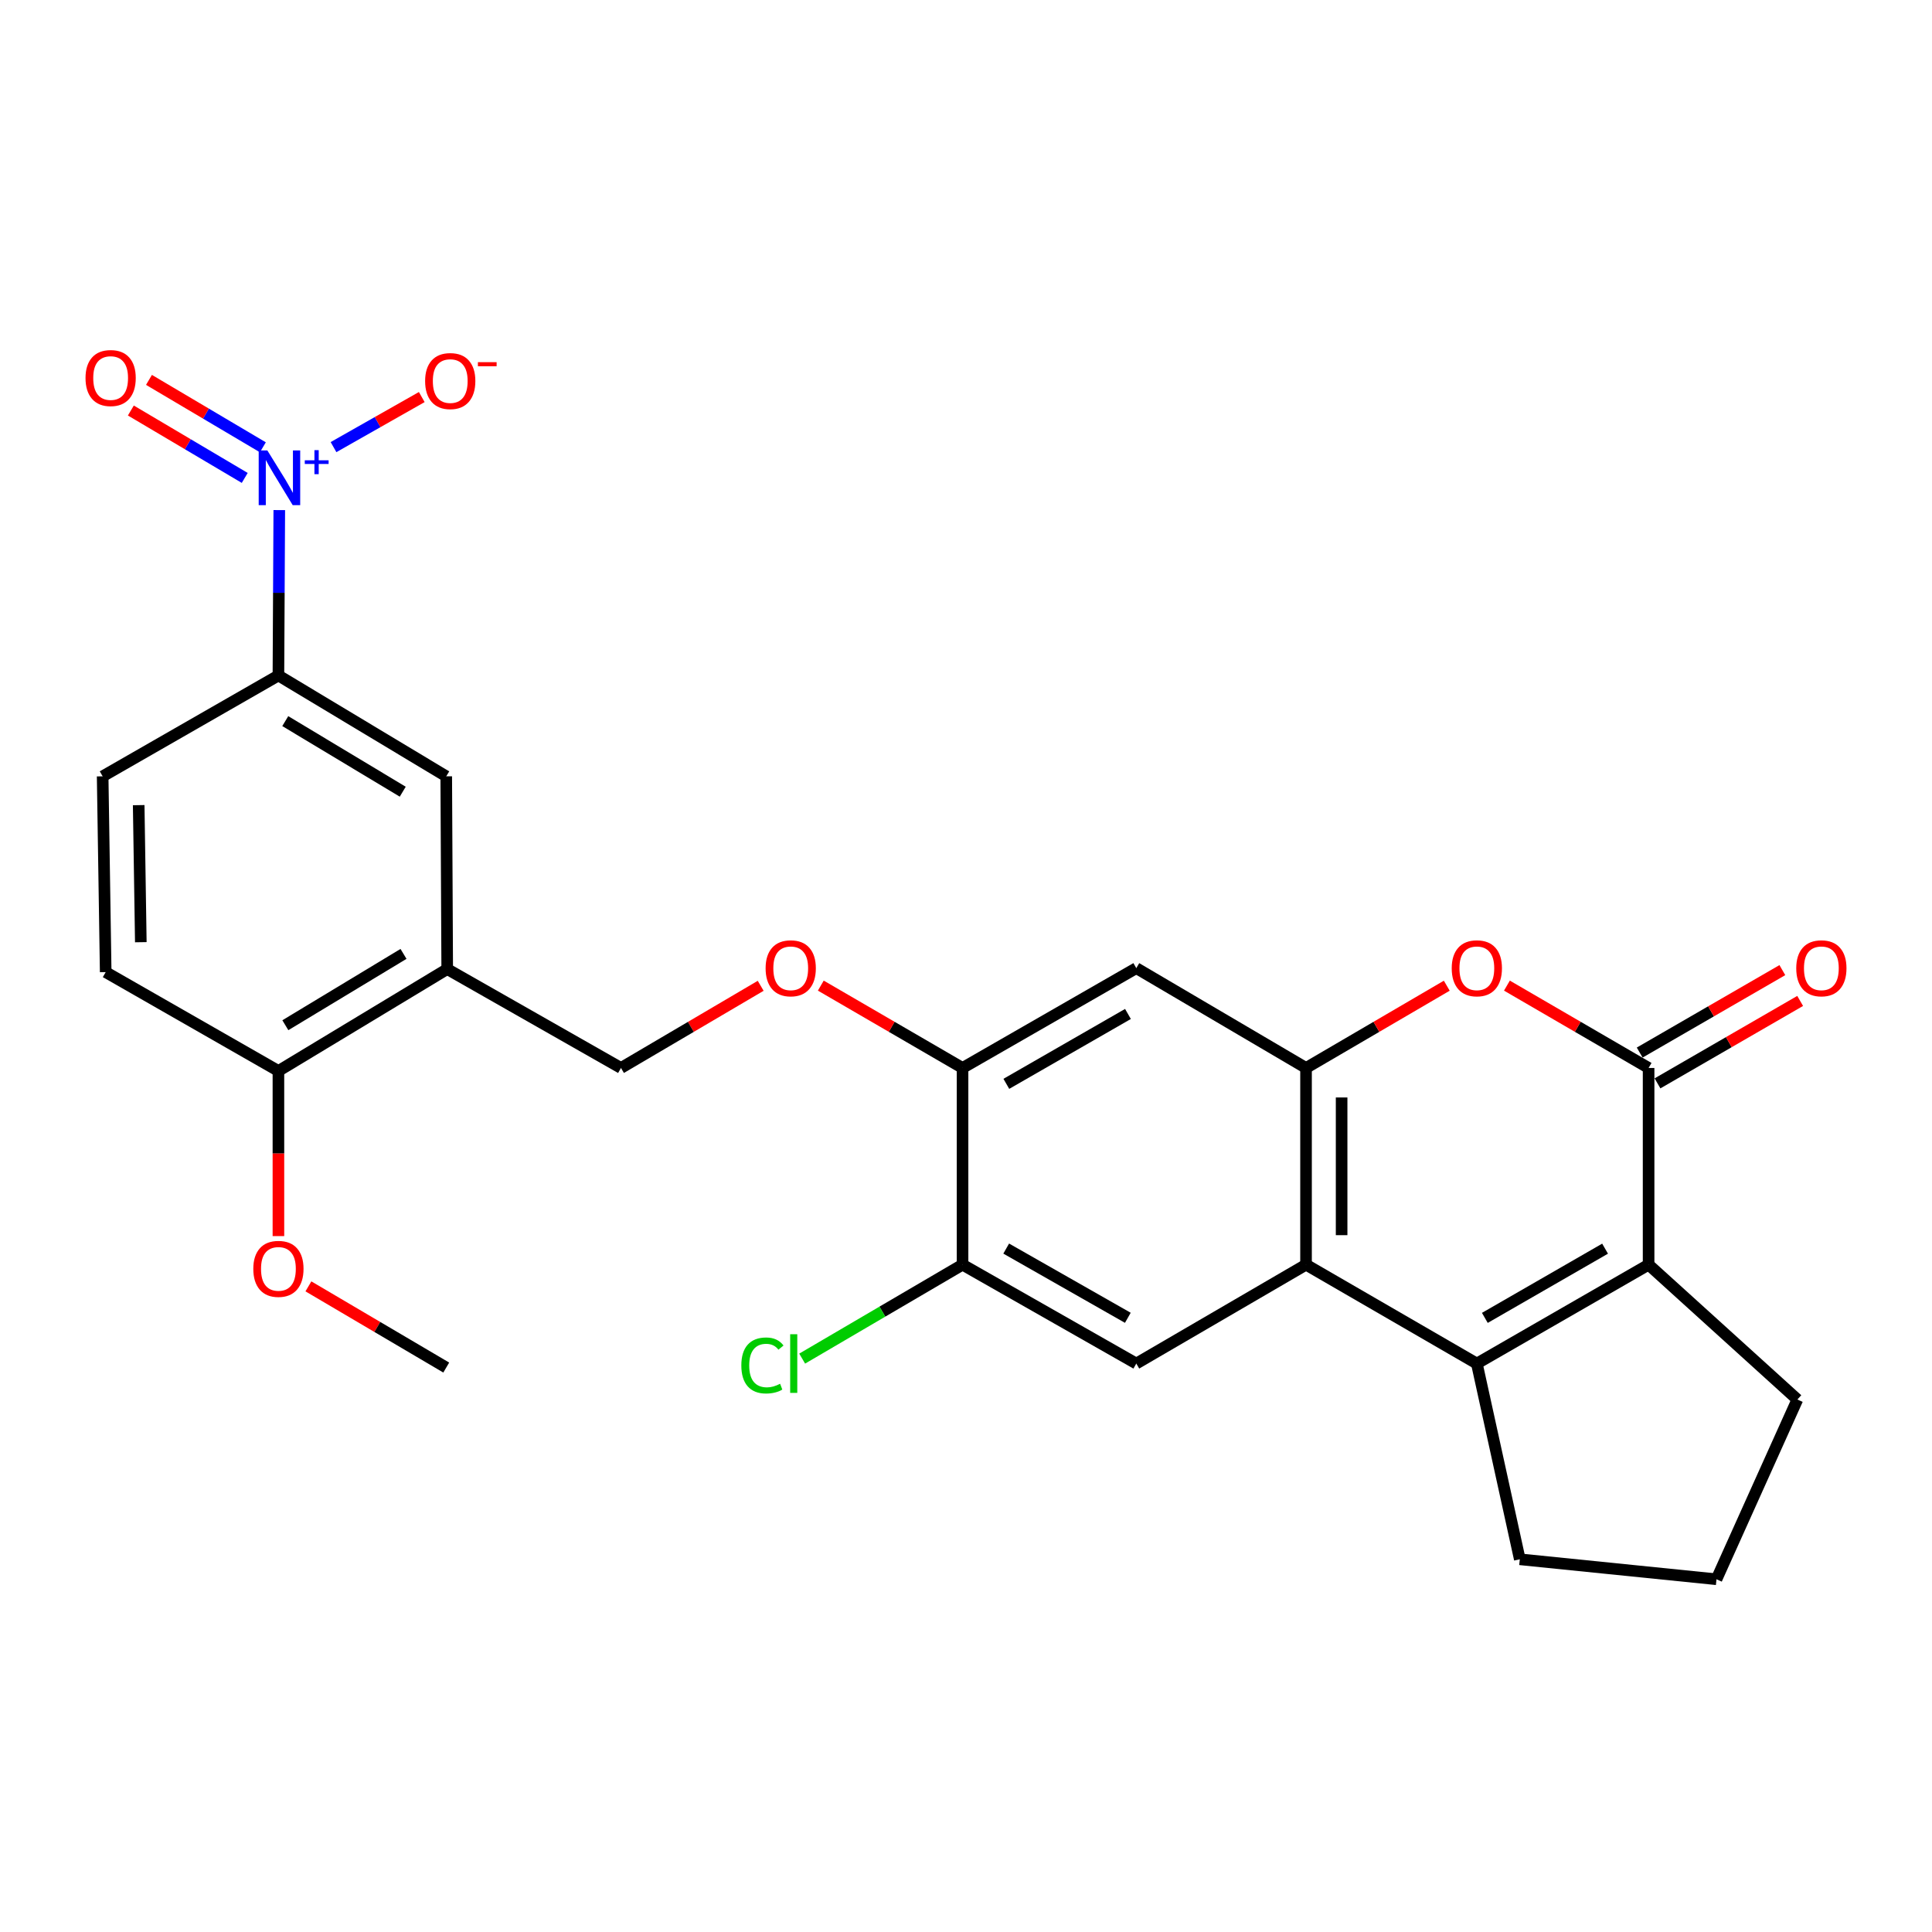 <?xml version='1.0' encoding='iso-8859-1'?>
<svg version='1.1' baseProfile='full'
              xmlns='http://www.w3.org/2000/svg'
                      xmlns:rdkit='http://www.rdkit.org/xml'
                      xmlns:xlink='http://www.w3.org/1999/xlink'
                  xml:space='preserve'
width='1000px' height='1000px' viewBox='0 0 1000 1000'>
<!-- END OF HEADER -->
<rect style='opacity:1.0;fill:#FFFFFF;stroke:none' width='1000' height='1000' x='0' y='0'> </rect>
<path class='bond-1' d='M 764.41,705.775 L 676.001,654.592' style='fill:none;fill-rule:evenodd;stroke:#000000;stroke-width:6px;stroke-linecap:butt;stroke-linejoin:miter;stroke-opacity:1' />
<path class='bond-2' d='M 764.41,705.775 L 853.311,654.592' style='fill:none;fill-rule:evenodd;stroke:#000000;stroke-width:6px;stroke-linecap:butt;stroke-linejoin:miter;stroke-opacity:1' />
<path class='bond-2' d='M 768.555,682.135 L 830.786,646.307' style='fill:none;fill-rule:evenodd;stroke:#000000;stroke-width:6px;stroke-linecap:butt;stroke-linejoin:miter;stroke-opacity:1' />
<path class='bond-22' d='M 764.41,705.775 L 786.646,807.088' style='fill:none;fill-rule:evenodd;stroke:#000000;stroke-width:6px;stroke-linecap:butt;stroke-linejoin:miter;stroke-opacity:1' />
<path class='bond-0' d='M 853.311,552.777 L 853.311,654.592' style='fill:none;fill-rule:evenodd;stroke:#000000;stroke-width:6px;stroke-linecap:butt;stroke-linejoin:miter;stroke-opacity:1' />
<path class='bond-5' d='M 853.311,552.777 L 816.646,531.465' style='fill:none;fill-rule:evenodd;stroke:#000000;stroke-width:6px;stroke-linecap:butt;stroke-linejoin:miter;stroke-opacity:1' />
<path class='bond-5' d='M 816.646,531.465 L 779.981,510.153' style='fill:none;fill-rule:evenodd;stroke:#FF0000;stroke-width:6px;stroke-linecap:butt;stroke-linejoin:miter;stroke-opacity:1' />
<path class='bond-16' d='M 857.919,560.751 L 894.839,539.416' style='fill:none;fill-rule:evenodd;stroke:#000000;stroke-width:6px;stroke-linecap:butt;stroke-linejoin:miter;stroke-opacity:1' />
<path class='bond-16' d='M 894.839,539.416 L 931.759,518.081' style='fill:none;fill-rule:evenodd;stroke:#FF0000;stroke-width:6px;stroke-linecap:butt;stroke-linejoin:miter;stroke-opacity:1' />
<path class='bond-16' d='M 848.703,544.804 L 885.624,523.468' style='fill:none;fill-rule:evenodd;stroke:#000000;stroke-width:6px;stroke-linecap:butt;stroke-linejoin:miter;stroke-opacity:1' />
<path class='bond-16' d='M 885.624,523.468 L 922.544,502.133' style='fill:none;fill-rule:evenodd;stroke:#FF0000;stroke-width:6px;stroke-linecap:butt;stroke-linejoin:miter;stroke-opacity:1' />
<path class='bond-4' d='M 676.001,654.592 L 676.001,552.777' style='fill:none;fill-rule:evenodd;stroke:#000000;stroke-width:6px;stroke-linecap:butt;stroke-linejoin:miter;stroke-opacity:1' />
<path class='bond-4' d='M 694.419,639.32 L 694.419,568.049' style='fill:none;fill-rule:evenodd;stroke:#000000;stroke-width:6px;stroke-linecap:butt;stroke-linejoin:miter;stroke-opacity:1' />
<path class='bond-6' d='M 676.001,654.592 L 588.144,705.775' style='fill:none;fill-rule:evenodd;stroke:#000000;stroke-width:6px;stroke-linecap:butt;stroke-linejoin:miter;stroke-opacity:1' />
<path class='bond-23' d='M 853.311,654.592 L 930.322,724.388' style='fill:none;fill-rule:evenodd;stroke:#000000;stroke-width:6px;stroke-linecap:butt;stroke-linejoin:miter;stroke-opacity:1' />
<path class='bond-3' d='M 144.556,264.022 L 144.333,306.826' style='fill:none;fill-rule:evenodd;stroke:#0000FF;stroke-width:6px;stroke-linecap:butt;stroke-linejoin:miter;stroke-opacity:1' />
<path class='bond-3' d='M 144.333,306.826 L 144.11,349.63' style='fill:none;fill-rule:evenodd;stroke:#000000;stroke-width:6px;stroke-linecap:butt;stroke-linejoin:miter;stroke-opacity:1' />
<path class='bond-13' d='M 172.628,231.427 L 195.467,218.471' style='fill:none;fill-rule:evenodd;stroke:#0000FF;stroke-width:6px;stroke-linecap:butt;stroke-linejoin:miter;stroke-opacity:1' />
<path class='bond-13' d='M 195.467,218.471 L 218.305,205.514' style='fill:none;fill-rule:evenodd;stroke:#FF0000;stroke-width:6px;stroke-linecap:butt;stroke-linejoin:miter;stroke-opacity:1' />
<path class='bond-14' d='M 136.055,231.519 L 106.582,214.075' style='fill:none;fill-rule:evenodd;stroke:#0000FF;stroke-width:6px;stroke-linecap:butt;stroke-linejoin:miter;stroke-opacity:1' />
<path class='bond-14' d='M 106.582,214.075 L 77.11,196.631' style='fill:none;fill-rule:evenodd;stroke:#FF0000;stroke-width:6px;stroke-linecap:butt;stroke-linejoin:miter;stroke-opacity:1' />
<path class='bond-14' d='M 126.673,247.37 L 97.201,229.926' style='fill:none;fill-rule:evenodd;stroke:#0000FF;stroke-width:6px;stroke-linecap:butt;stroke-linejoin:miter;stroke-opacity:1' />
<path class='bond-14' d='M 97.201,229.926 L 67.728,212.482' style='fill:none;fill-rule:evenodd;stroke:#FF0000;stroke-width:6px;stroke-linecap:butt;stroke-linejoin:miter;stroke-opacity:1' />
<path class='bond-7' d='M 676.001,552.777 L 588.144,501.103' style='fill:none;fill-rule:evenodd;stroke:#000000;stroke-width:6px;stroke-linecap:butt;stroke-linejoin:miter;stroke-opacity:1' />
<path class='bond-28' d='M 676.001,552.777 L 712.425,531.487' style='fill:none;fill-rule:evenodd;stroke:#000000;stroke-width:6px;stroke-linecap:butt;stroke-linejoin:miter;stroke-opacity:1' />
<path class='bond-28' d='M 712.425,531.487 L 748.85,510.197' style='fill:none;fill-rule:evenodd;stroke:#FF0000;stroke-width:6px;stroke-linecap:butt;stroke-linejoin:miter;stroke-opacity:1' />
<path class='bond-11' d='M 588.144,705.775 L 498.209,654.592' style='fill:none;fill-rule:evenodd;stroke:#000000;stroke-width:6px;stroke-linecap:butt;stroke-linejoin:miter;stroke-opacity:1' />
<path class='bond-11' d='M 583.764,682.09 L 520.81,646.261' style='fill:none;fill-rule:evenodd;stroke:#000000;stroke-width:6px;stroke-linecap:butt;stroke-linejoin:miter;stroke-opacity:1' />
<path class='bond-29' d='M 588.144,501.103 L 498.209,552.777' style='fill:none;fill-rule:evenodd;stroke:#000000;stroke-width:6px;stroke-linecap:butt;stroke-linejoin:miter;stroke-opacity:1' />
<path class='bond-29' d='M 583.83,524.824 L 520.876,560.996' style='fill:none;fill-rule:evenodd;stroke:#000000;stroke-width:6px;stroke-linecap:butt;stroke-linejoin:miter;stroke-opacity:1' />
<path class='bond-8' d='M 144.11,349.63 L 230.975,401.826' style='fill:none;fill-rule:evenodd;stroke:#000000;stroke-width:6px;stroke-linecap:butt;stroke-linejoin:miter;stroke-opacity:1' />
<path class='bond-8' d='M 147.653,373.247 L 208.458,409.784' style='fill:none;fill-rule:evenodd;stroke:#000000;stroke-width:6px;stroke-linecap:butt;stroke-linejoin:miter;stroke-opacity:1' />
<path class='bond-30' d='M 144.11,349.63 L 53.132,401.826' style='fill:none;fill-rule:evenodd;stroke:#000000;stroke-width:6px;stroke-linecap:butt;stroke-linejoin:miter;stroke-opacity:1' />
<path class='bond-9' d='M 231.476,501.594 L 321.421,552.777' style='fill:none;fill-rule:evenodd;stroke:#000000;stroke-width:6px;stroke-linecap:butt;stroke-linejoin:miter;stroke-opacity:1' />
<path class='bond-12' d='M 231.476,501.594 L 230.975,401.826' style='fill:none;fill-rule:evenodd;stroke:#000000;stroke-width:6px;stroke-linecap:butt;stroke-linejoin:miter;stroke-opacity:1' />
<path class='bond-17' d='M 231.476,501.594 L 144.11,554.333' style='fill:none;fill-rule:evenodd;stroke:#000000;stroke-width:6px;stroke-linecap:butt;stroke-linejoin:miter;stroke-opacity:1' />
<path class='bond-17' d='M 208.853,493.736 L 147.697,530.653' style='fill:none;fill-rule:evenodd;stroke:#000000;stroke-width:6px;stroke-linecap:butt;stroke-linejoin:miter;stroke-opacity:1' />
<path class='bond-10' d='M 498.209,552.777 L 498.209,654.592' style='fill:none;fill-rule:evenodd;stroke:#000000;stroke-width:6px;stroke-linecap:butt;stroke-linejoin:miter;stroke-opacity:1' />
<path class='bond-15' d='M 498.209,552.777 L 461.529,531.464' style='fill:none;fill-rule:evenodd;stroke:#000000;stroke-width:6px;stroke-linecap:butt;stroke-linejoin:miter;stroke-opacity:1' />
<path class='bond-15' d='M 461.529,531.464 L 424.849,510.151' style='fill:none;fill-rule:evenodd;stroke:#FF0000;stroke-width:6px;stroke-linecap:butt;stroke-linejoin:miter;stroke-opacity:1' />
<path class='bond-21' d='M 498.209,654.592 L 456.707,678.903' style='fill:none;fill-rule:evenodd;stroke:#000000;stroke-width:6px;stroke-linecap:butt;stroke-linejoin:miter;stroke-opacity:1' />
<path class='bond-21' d='M 456.707,678.903 L 415.205,703.214' style='fill:none;fill-rule:evenodd;stroke:#00CC00;stroke-width:6px;stroke-linecap:butt;stroke-linejoin:miter;stroke-opacity:1' />
<path class='bond-18' d='M 393.73,510.248 L 357.575,531.513' style='fill:none;fill-rule:evenodd;stroke:#FF0000;stroke-width:6px;stroke-linecap:butt;stroke-linejoin:miter;stroke-opacity:1' />
<path class='bond-18' d='M 357.575,531.513 L 321.421,552.777' style='fill:none;fill-rule:evenodd;stroke:#000000;stroke-width:6px;stroke-linecap:butt;stroke-linejoin:miter;stroke-opacity:1' />
<path class='bond-20' d='M 144.11,554.333 L 54.708,503.17' style='fill:none;fill-rule:evenodd;stroke:#000000;stroke-width:6px;stroke-linecap:butt;stroke-linejoin:miter;stroke-opacity:1' />
<path class='bond-24' d='M 144.11,554.333 L 144.11,597.067' style='fill:none;fill-rule:evenodd;stroke:#000000;stroke-width:6px;stroke-linecap:butt;stroke-linejoin:miter;stroke-opacity:1' />
<path class='bond-24' d='M 144.11,597.067 L 144.11,639.8' style='fill:none;fill-rule:evenodd;stroke:#FF0000;stroke-width:6px;stroke-linecap:butt;stroke-linejoin:miter;stroke-opacity:1' />
<path class='bond-19' d='M 53.132,401.826 L 54.708,503.17' style='fill:none;fill-rule:evenodd;stroke:#000000;stroke-width:6px;stroke-linecap:butt;stroke-linejoin:miter;stroke-opacity:1' />
<path class='bond-19' d='M 71.785,416.741 L 72.888,487.682' style='fill:none;fill-rule:evenodd;stroke:#000000;stroke-width:6px;stroke-linecap:butt;stroke-linejoin:miter;stroke-opacity:1' />
<path class='bond-25' d='M 786.646,807.088 L 888.45,817.423' style='fill:none;fill-rule:evenodd;stroke:#000000;stroke-width:6px;stroke-linecap:butt;stroke-linejoin:miter;stroke-opacity:1' />
<path class='bond-27' d='M 930.322,724.388 L 888.45,817.423' style='fill:none;fill-rule:evenodd;stroke:#000000;stroke-width:6px;stroke-linecap:butt;stroke-linejoin:miter;stroke-opacity:1' />
<path class='bond-26' d='M 159.631,665.821 L 195.303,686.831' style='fill:none;fill-rule:evenodd;stroke:#FF0000;stroke-width:6px;stroke-linecap:butt;stroke-linejoin:miter;stroke-opacity:1' />
<path class='bond-26' d='M 195.303,686.831 L 230.975,707.842' style='fill:none;fill-rule:evenodd;stroke:#000000;stroke-width:6px;stroke-linecap:butt;stroke-linejoin:miter;stroke-opacity:1' />
<path  class='atom-4' d='M 138.382 233.144
L 147.662 248.144
Q 148.582 249.624, 150.062 252.304
Q 151.542 254.984, 151.622 255.144
L 151.622 233.144
L 155.382 233.144
L 155.382 261.464
L 151.502 261.464
L 141.542 245.064
Q 140.382 243.144, 139.142 240.944
Q 137.942 238.744, 137.582 238.064
L 137.582 261.464
L 133.902 261.464
L 133.902 233.144
L 138.382 233.144
' fill='#0000FF'/>
<path  class='atom-4' d='M 157.758 238.248
L 162.748 238.248
L 162.748 232.995
L 164.966 232.995
L 164.966 238.248
L 170.087 238.248
L 170.087 240.149
L 164.966 240.149
L 164.966 245.429
L 162.748 245.429
L 162.748 240.149
L 157.758 240.149
L 157.758 238.248
' fill='#0000FF'/>
<path  class='atom-6' d='M 751.41 501.183
Q 751.41 494.383, 754.77 490.583
Q 758.13 486.783, 764.41 486.783
Q 770.69 486.783, 774.05 490.583
Q 777.41 494.383, 777.41 501.183
Q 777.41 508.063, 774.01 511.983
Q 770.61 515.863, 764.41 515.863
Q 758.17 515.863, 754.77 511.983
Q 751.41 508.103, 751.41 501.183
M 764.41 512.663
Q 768.73 512.663, 771.05 509.783
Q 773.41 506.863, 773.41 501.183
Q 773.41 495.623, 771.05 492.823
Q 768.73 489.983, 764.41 489.983
Q 760.09 489.983, 757.73 492.783
Q 755.41 495.583, 755.41 501.183
Q 755.41 506.903, 757.73 509.783
Q 760.09 512.663, 764.41 512.663
' fill='#FF0000'/>
<path  class='atom-14' d='M 220.042 197.234
Q 220.042 190.434, 223.402 186.634
Q 226.762 182.834, 233.042 182.834
Q 239.322 182.834, 242.682 186.634
Q 246.042 190.434, 246.042 197.234
Q 246.042 204.114, 242.642 208.034
Q 239.242 211.914, 233.042 211.914
Q 226.802 211.914, 223.402 208.034
Q 220.042 204.154, 220.042 197.234
M 233.042 208.714
Q 237.362 208.714, 239.682 205.834
Q 242.042 202.914, 242.042 197.234
Q 242.042 191.674, 239.682 188.874
Q 237.362 186.034, 233.042 186.034
Q 228.722 186.034, 226.362 188.834
Q 224.042 191.634, 224.042 197.234
Q 224.042 202.954, 226.362 205.834
Q 228.722 208.714, 233.042 208.714
' fill='#FF0000'/>
<path  class='atom-14' d='M 247.362 187.456
L 257.051 187.456
L 257.051 189.568
L 247.362 189.568
L 247.362 187.456
' fill='#FF0000'/>
<path  class='atom-15' d='M 44.266 195.668
Q 44.266 188.868, 47.626 185.068
Q 50.986 181.268, 57.266 181.268
Q 63.546 181.268, 66.906 185.068
Q 70.266 188.868, 70.266 195.668
Q 70.266 202.548, 66.866 206.468
Q 63.466 210.348, 57.266 210.348
Q 51.026 210.348, 47.626 206.468
Q 44.266 202.588, 44.266 195.668
M 57.266 207.148
Q 61.586 207.148, 63.906 204.268
Q 66.266 201.348, 66.266 195.668
Q 66.266 190.108, 63.906 187.308
Q 61.586 184.468, 57.266 184.468
Q 52.946 184.468, 50.586 187.268
Q 48.266 190.068, 48.266 195.668
Q 48.266 201.388, 50.586 204.268
Q 52.946 207.148, 57.266 207.148
' fill='#FF0000'/>
<path  class='atom-16' d='M 396.278 501.183
Q 396.278 494.383, 399.638 490.583
Q 402.998 486.783, 409.278 486.783
Q 415.558 486.783, 418.918 490.583
Q 422.278 494.383, 422.278 501.183
Q 422.278 508.063, 418.878 511.983
Q 415.478 515.863, 409.278 515.863
Q 403.038 515.863, 399.638 511.983
Q 396.278 508.103, 396.278 501.183
M 409.278 512.663
Q 413.598 512.663, 415.918 509.783
Q 418.278 506.863, 418.278 501.183
Q 418.278 495.623, 415.918 492.823
Q 413.598 489.983, 409.278 489.983
Q 404.958 489.983, 402.598 492.783
Q 400.278 495.583, 400.278 501.183
Q 400.278 506.903, 402.598 509.783
Q 404.958 512.663, 409.278 512.663
' fill='#FF0000'/>
<path  class='atom-17' d='M 929.734 501.183
Q 929.734 494.383, 933.094 490.583
Q 936.454 486.783, 942.734 486.783
Q 949.014 486.783, 952.374 490.583
Q 955.734 494.383, 955.734 501.183
Q 955.734 508.063, 952.334 511.983
Q 948.934 515.863, 942.734 515.863
Q 936.494 515.863, 933.094 511.983
Q 929.734 508.103, 929.734 501.183
M 942.734 512.663
Q 947.054 512.663, 949.374 509.783
Q 951.734 506.863, 951.734 501.183
Q 951.734 495.623, 949.374 492.823
Q 947.054 489.983, 942.734 489.983
Q 938.414 489.983, 936.054 492.783
Q 933.734 495.583, 933.734 501.183
Q 933.734 506.903, 936.054 509.783
Q 938.414 512.663, 942.734 512.663
' fill='#FF0000'/>
<path  class='atom-22' d='M 383.713 706.755
Q 383.713 699.715, 386.993 696.035
Q 390.313 692.315, 396.593 692.315
Q 402.433 692.315, 405.553 696.435
L 402.913 698.595
Q 400.633 695.595, 396.593 695.595
Q 392.313 695.595, 390.033 698.475
Q 387.793 701.315, 387.793 706.755
Q 387.793 712.355, 390.113 715.235
Q 392.473 718.115, 397.033 718.115
Q 400.153 718.115, 403.793 716.235
L 404.913 719.235
Q 403.433 720.195, 401.193 720.755
Q 398.953 721.315, 396.473 721.315
Q 390.313 721.315, 386.993 717.555
Q 383.713 713.795, 383.713 706.755
' fill='#00CC00'/>
<path  class='atom-22' d='M 408.993 690.595
L 412.673 690.595
L 412.673 720.955
L 408.993 720.955
L 408.993 690.595
' fill='#00CC00'/>
<path  class='atom-25' d='M 131.11 656.759
Q 131.11 649.959, 134.47 646.159
Q 137.83 642.359, 144.11 642.359
Q 150.39 642.359, 153.75 646.159
Q 157.11 649.959, 157.11 656.759
Q 157.11 663.639, 153.71 667.559
Q 150.31 671.439, 144.11 671.439
Q 137.87 671.439, 134.47 667.559
Q 131.11 663.679, 131.11 656.759
M 144.11 668.239
Q 148.43 668.239, 150.75 665.359
Q 153.11 662.439, 153.11 656.759
Q 153.11 651.199, 150.75 648.399
Q 148.43 645.559, 144.11 645.559
Q 139.79 645.559, 137.43 648.359
Q 135.11 651.159, 135.11 656.759
Q 135.11 662.479, 137.43 665.359
Q 139.79 668.239, 144.11 668.239
' fill='#FF0000'/>
</svg>
